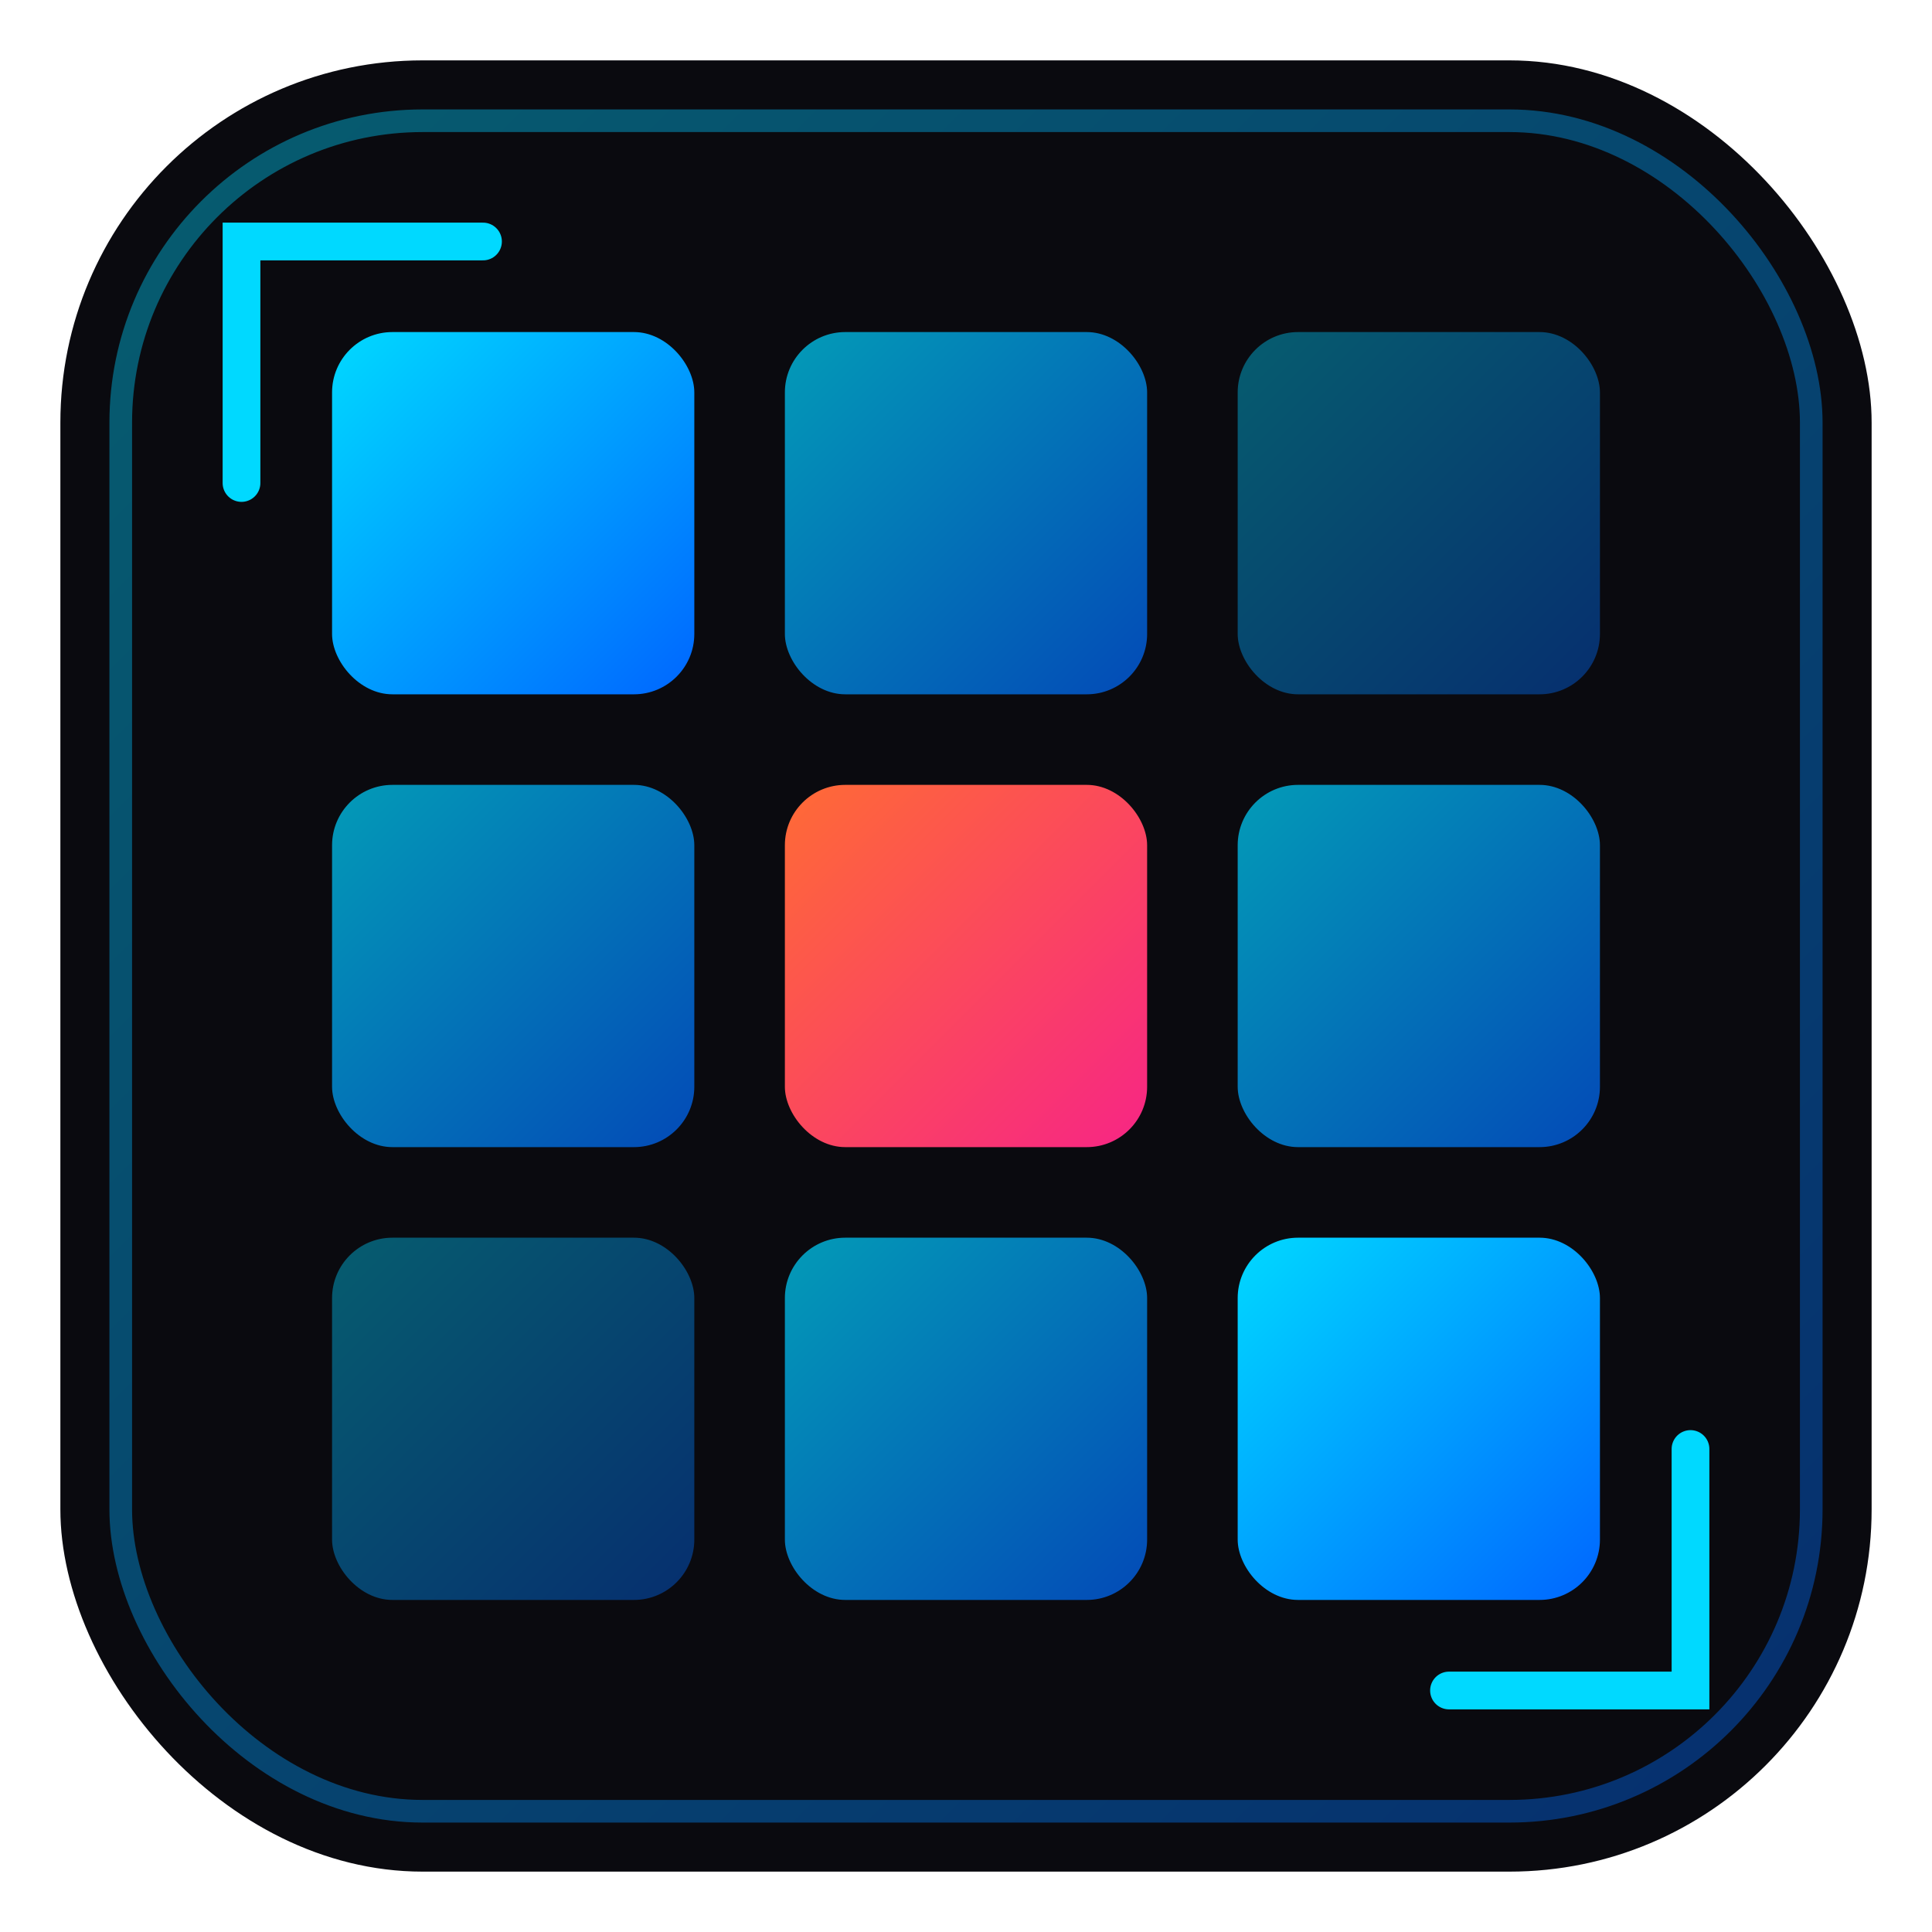 <svg xmlns="http://www.w3.org/2000/svg" viewBox="0 0 128 128">
  <defs>
    <linearGradient id="gridGrad" x1="0%" y1="0%" x2="100%" y2="100%">
      <stop offset="0%" style="stop-color:#00D9FF;stop-opacity:1" />
      <stop offset="100%" style="stop-color:#0066FF;stop-opacity:1" />
    </linearGradient>
    <linearGradient id="accentGrad" x1="0%" y1="0%" x2="100%" y2="100%">
      <stop offset="0%" style="stop-color:#FF6B35;stop-opacity:1" />
      <stop offset="100%" style="stop-color:#F72585;stop-opacity:1" />
    </linearGradient>
  </defs>
  
  <!-- Background rounded square -->
  <rect x="4" y="4" width="120" height="120" rx="24" ry="24" fill="#0A0A0F"/>
  
  <!-- Inner glow/border -->
  <rect x="8" y="8" width="112" height="112" rx="20" ry="20" fill="none" stroke="url(#gridGrad)" stroke-width="1.5" opacity="0.4"/>
  
  <!-- Grid cells - 3x3 arrangement -->
  <!-- Row 1 -->
  <rect x="22" y="22" width="24" height="24" rx="4" fill="url(#gridGrad)"/>
  <rect x="52" y="22" width="24" height="24" rx="4" fill="url(#gridGrad)" opacity="0.7"/>
  <rect x="82" y="22" width="24" height="24" rx="4" fill="url(#gridGrad)" opacity="0.4"/>
  
  <!-- Row 2 -->
  <rect x="22" y="52" width="24" height="24" rx="4" fill="url(#gridGrad)" opacity="0.7"/>
  <rect x="52" y="52" width="24" height="24" rx="4" fill="url(#accentGrad)"/>
  <rect x="82" y="52" width="24" height="24" rx="4" fill="url(#gridGrad)" opacity="0.7"/>
  
  <!-- Row 3 -->
  <rect x="22" y="82" width="24" height="24" rx="4" fill="url(#gridGrad)" opacity="0.4"/>
  <rect x="52" y="82" width="24" height="24" rx="4" fill="url(#gridGrad)" opacity="0.7"/>
  <rect x="82" y="82" width="24" height="24" rx="4" fill="url(#gridGrad)"/>
  
  <!-- Copy/precision indicator - corner bracket marks -->
  <path d="M16 32 L16 16 L32 16" fill="none" stroke="#00D9FF" stroke-width="2.5" stroke-linecap="round"/>
  <path d="M112 96 L112 112 L96 112" fill="none" stroke="#00D9FF" stroke-width="2.5" stroke-linecap="round"/>
</svg>

